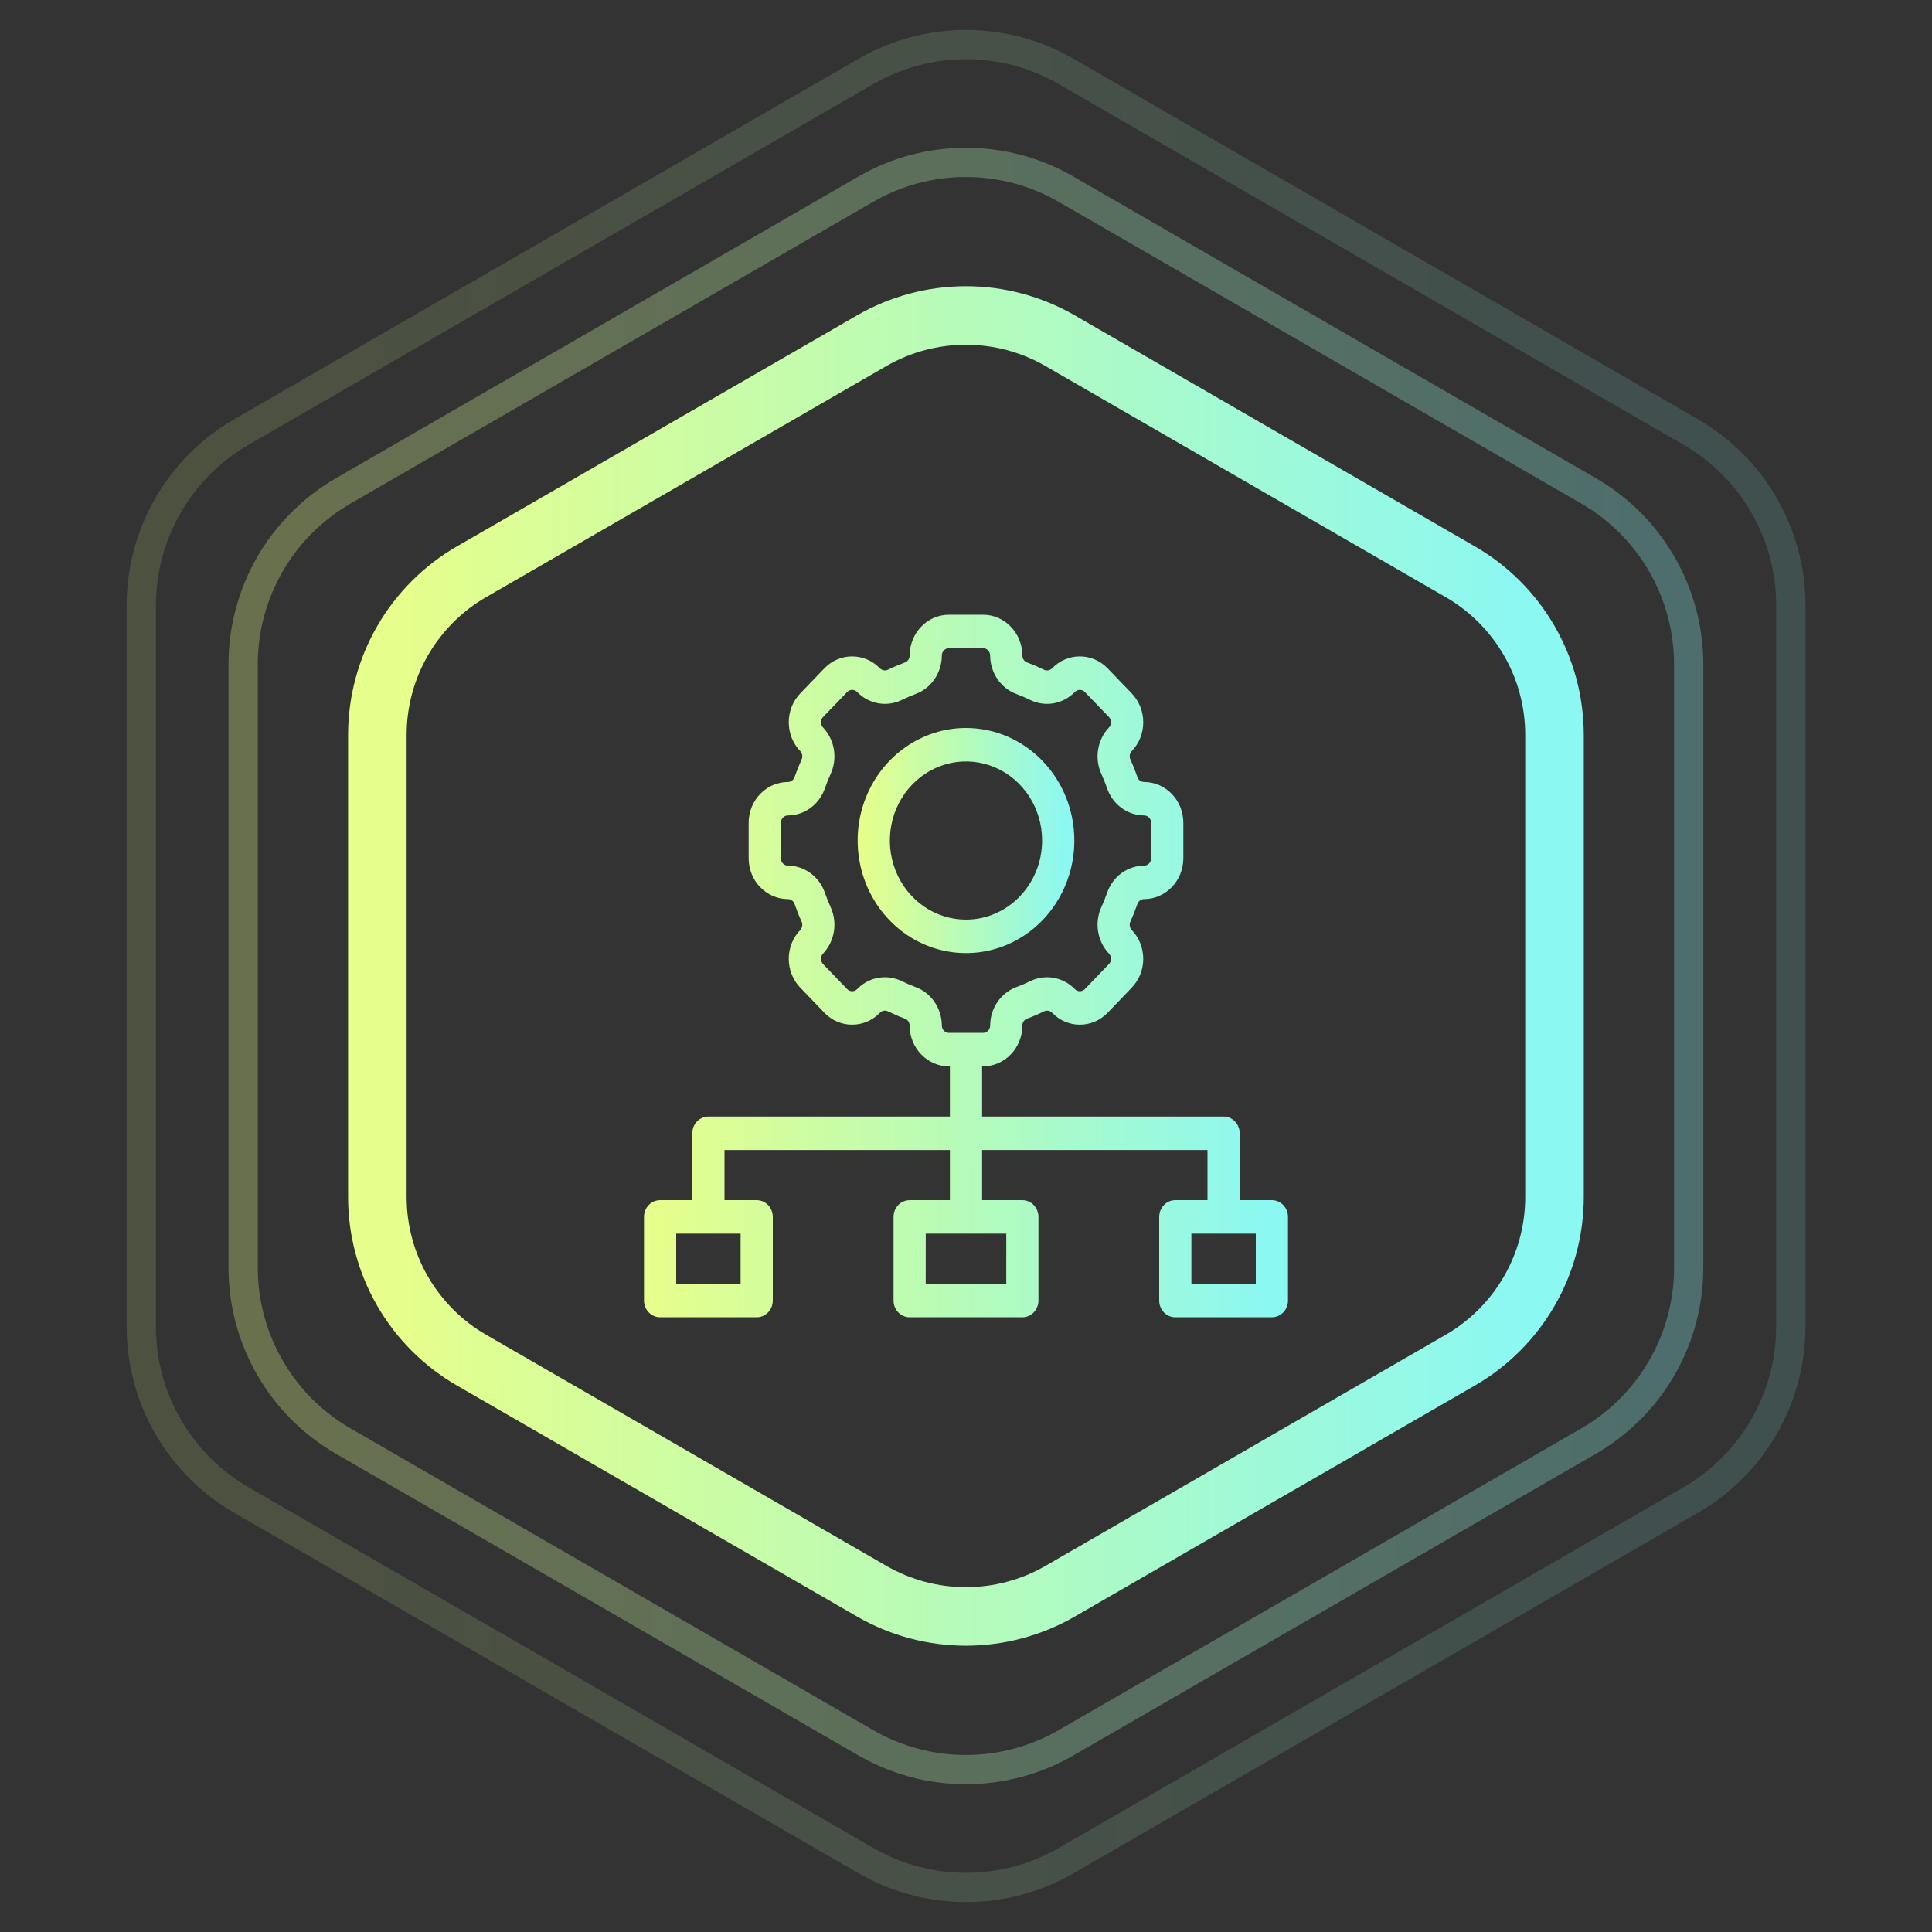 <svg width="66" height="66" viewBox="0 0 66 66" fill="none" xmlns="http://www.w3.org/2000/svg">
<rect x="0" y="0" width="66" height="66" fill="#333333" stroke="none"/>
<path opacity="0.3" d="M29.576 6.463C31.693 5.241 34.301 5.241 36.418 6.463L54.268 16.769C56.384 17.991 57.688 20.25 57.688 22.694V43.305C57.688 45.749 56.384 48.008 54.268 49.23L36.418 59.535C34.301 60.758 31.693 60.758 29.576 59.535L11.727 49.23C9.61 48.008 8.306 45.749 8.306 43.305V22.694C8.306 20.25 9.61 17.991 11.727 16.769L29.576 6.463Z" stroke="url(#paint0_linear_290_3601)"/>
<path opacity="0.15" d="M29.581 2.44C31.698 1.218 34.306 1.218 36.423 2.44L57.758 14.758C59.874 15.98 61.178 18.238 61.178 20.683V45.318C61.178 47.762 59.874 50.021 57.758 51.243L36.423 63.561C34.306 64.783 31.698 64.783 29.581 63.561L8.246 51.243C6.13 50.021 4.826 47.762 4.826 45.318V20.683C4.826 18.238 6.13 15.98 8.246 14.758L29.581 2.44Z" stroke="url(#paint1_linear_290_3601)"/>
<path d="M29.778 11.64C31.77 10.49 34.224 10.49 36.217 11.64L49.884 19.531C51.876 20.681 53.104 22.807 53.104 25.108V40.889C53.104 43.19 51.876 45.316 49.884 46.466L36.217 54.357C34.224 55.507 31.77 55.507 29.778 54.357L16.11 46.466C14.118 45.316 12.891 43.19 12.891 40.889V25.108C12.891 22.807 14.118 20.681 16.11 19.531L29.778 11.64Z" stroke="url(#paint2_linear_290_3601)" stroke-width="2"/>
<path d="M39.055 24.674C39.056 24.303 38.914 23.949 38.661 23.687L37.838 22.831C37.313 22.288 36.464 22.288 35.94 22.832C35.865 22.907 35.751 22.925 35.658 22.876C35.475 22.786 35.287 22.705 35.094 22.633H35.093C34.994 22.599 34.926 22.503 34.925 22.395C34.924 21.625 34.323 21.001 33.583 21H32.417C31.676 21.001 31.076 21.625 31.075 22.395C31.074 22.504 31.006 22.6 30.906 22.633C30.713 22.705 30.525 22.785 30.343 22.875C30.25 22.924 30.136 22.907 30.06 22.832C29.536 22.288 28.686 22.288 28.162 22.831L27.339 23.687C27.086 23.949 26.945 24.303 26.945 24.674C26.945 25.044 27.086 25.398 27.339 25.66C27.411 25.738 27.428 25.856 27.381 25.952C27.294 26.143 27.216 26.338 27.147 26.538V26.539C27.114 26.642 27.022 26.713 26.918 26.714C26.176 26.715 25.576 27.34 25.575 28.109V29.32C25.576 30.09 26.176 30.714 26.918 30.715C27.023 30.716 27.115 30.786 27.147 30.89C27.216 31.091 27.293 31.286 27.38 31.475C27.428 31.572 27.411 31.69 27.339 31.769C27.086 32.03 26.945 32.385 26.945 32.755C26.945 33.124 27.086 33.48 27.339 33.741L28.163 34.597H28.162C28.686 35.141 29.536 35.141 30.06 34.596C30.136 34.521 30.249 34.504 30.341 34.553C30.525 34.642 30.713 34.724 30.906 34.796H30.907C31.006 34.83 31.074 34.925 31.075 35.034C31.076 35.804 31.677 36.428 32.417 36.429H32.45V38.143H24.201C23.896 38.143 23.65 38.399 23.65 38.714V40.999L22.551 41C22.247 41 22 41.255 22 41.571V44.429C22 44.58 22.059 44.726 22.162 44.833C22.265 44.94 22.404 45 22.551 45H25.851C25.996 45 26.136 44.94 26.239 44.833C26.343 44.726 26.4 44.58 26.4 44.429V41.571C26.4 41.42 26.343 41.275 26.239 41.167C26.136 41.06 25.996 41 25.851 41H24.75V39.286H32.45V41H31.075C30.771 41 30.525 41.255 30.525 41.571V44.429C30.525 44.58 30.583 44.726 30.686 44.833C30.789 44.94 30.929 45 31.075 45H34.925C35.071 45 35.211 44.94 35.314 44.833C35.417 44.726 35.475 44.58 35.475 44.429V41.571C35.475 41.42 35.417 41.275 35.314 41.167C35.211 41.06 35.071 41 34.925 41H33.55V39.286H41.25V41H40.149C39.846 41 39.6 41.255 39.6 41.571V44.429C39.6 44.58 39.657 44.726 39.761 44.833C39.864 44.94 40.004 45 40.149 45H43.449C43.596 45 43.735 44.94 43.838 44.833C43.941 44.726 44 44.58 44 44.429V41.571C44 41.42 43.941 41.275 43.838 41.167C43.735 41.06 43.596 41 43.449 41H42.35V38.714C42.35 38.563 42.291 38.417 42.188 38.31C42.085 38.203 41.946 38.143 41.799 38.143H33.55V36.428H33.583C34.324 36.427 34.924 35.804 34.925 35.033C34.926 34.924 34.994 34.829 35.094 34.796C35.287 34.724 35.475 34.644 35.657 34.552C35.751 34.504 35.865 34.521 35.94 34.597C36.464 35.141 37.314 35.141 37.839 34.597L38.662 33.741H38.661C38.914 33.48 39.055 33.125 39.055 32.756C39.055 32.385 38.914 32.03 38.662 31.769C38.589 31.691 38.572 31.573 38.619 31.476C38.706 31.286 38.784 31.091 38.853 30.89V30.889C38.886 30.786 38.978 30.716 39.082 30.715C39.824 30.713 40.424 30.089 40.425 29.32V28.109C40.424 27.338 39.824 26.715 39.082 26.714C38.977 26.713 38.885 26.642 38.853 26.538C38.784 26.338 38.707 26.143 38.62 25.953C38.572 25.857 38.589 25.739 38.661 25.66C38.914 25.399 39.056 25.044 39.055 24.674ZM25.3 43.857H23.1V42.143H25.3V43.857ZM34.375 43.857H31.624L31.625 42.143H34.376L34.375 43.857ZM42.9 43.857H40.7V42.143H42.9V43.857ZM39.082 27.857C39.216 27.857 39.325 27.97 39.325 28.109V29.32C39.325 29.459 39.216 29.572 39.082 29.572C38.514 29.575 38.008 29.948 37.818 30.505C37.761 30.669 37.697 30.829 37.625 30.987C37.381 31.52 37.485 32.157 37.884 32.577C37.929 32.624 37.955 32.688 37.955 32.755C37.955 32.822 37.929 32.886 37.884 32.933L37.06 33.789C36.965 33.887 36.812 33.887 36.718 33.789C36.312 33.373 35.7 33.266 35.186 33.521C35.036 33.595 34.881 33.661 34.723 33.72C34.187 33.917 33.828 34.443 33.825 35.034C33.825 35.173 33.717 35.285 33.583 35.285H32.417C32.283 35.285 32.175 35.173 32.175 35.034C32.172 34.443 31.813 33.917 31.277 33.72C31.119 33.661 30.964 33.595 30.813 33.52C30.63 33.431 30.432 33.384 30.23 33.384C29.875 33.383 29.534 33.528 29.282 33.789C29.188 33.887 29.035 33.887 28.94 33.789L28.116 32.933C28.071 32.886 28.045 32.821 28.045 32.755C28.045 32.688 28.071 32.624 28.116 32.577C28.516 32.156 28.619 31.519 28.374 30.986C28.303 30.829 28.239 30.669 28.182 30.505C27.992 29.948 27.486 29.575 26.918 29.572C26.784 29.572 26.676 29.459 26.676 29.32V28.109C26.676 27.97 26.784 27.857 26.918 27.857C27.486 27.854 27.992 27.481 28.182 26.924C28.239 26.76 28.303 26.599 28.375 26.442C28.619 25.908 28.515 25.272 28.116 24.852C28.071 24.805 28.045 24.741 28.045 24.674C28.045 24.607 28.071 24.543 28.116 24.496L28.94 23.64C29.035 23.542 29.188 23.542 29.282 23.64C29.688 24.056 30.3 24.163 30.814 23.908C30.965 23.834 31.119 23.768 31.277 23.709C31.813 23.512 32.172 22.985 32.175 22.395C32.175 22.256 32.283 22.143 32.417 22.143H33.583C33.717 22.143 33.825 22.256 33.825 22.395C33.828 22.985 34.187 23.512 34.723 23.709C34.881 23.768 35.036 23.834 35.187 23.909C35.701 24.163 36.312 24.055 36.718 23.64C36.812 23.542 36.965 23.542 37.06 23.64L37.884 24.496C37.929 24.543 37.955 24.608 37.955 24.674C37.955 24.742 37.929 24.805 37.884 24.852C37.484 25.273 37.381 25.91 37.626 26.443C37.697 26.599 37.761 26.76 37.818 26.924C38.008 27.481 38.514 27.854 39.082 27.857Z" fill="url(#paint3_linear_290_3601)"/>
<path d="M33 24.869C31.503 24.869 30.154 25.806 29.58 27.243C29.008 28.68 29.325 30.333 30.383 31.433C31.442 32.532 33.033 32.861 34.416 32.267C35.798 31.671 36.701 30.27 36.701 28.714C36.699 26.591 35.043 24.871 33 24.869ZM33 31.416C31.948 31.416 30.999 30.758 30.597 29.748C30.194 28.739 30.417 27.576 31.161 26.804C31.905 26.03 33.023 25.799 33.995 26.218C34.967 26.636 35.6 27.621 35.6 28.714C35.598 30.206 34.435 31.414 33 31.416Z" fill="url(#paint4_linear_290_3601)"/>
<defs>
<linearGradient id="paint0_linear_290_3601" x1="9.541" y1="35.213" x2="56.2" y2="35.348" gradientUnits="userSpaceOnUse">
<stop stop-color="#E5FE8C"/>
<stop offset="0.515" stop-color="#B4FBBB"/>
<stop offset="1" stop-color="#8CF8F2"/>
</linearGradient>
<linearGradient id="paint1_linear_290_3601" x1="6.234" y1="35.539" x2="59.48" y2="35.692" gradientUnits="userSpaceOnUse">
<stop stop-color="#E5FE8C"/>
<stop offset="0.515" stop-color="#B4FBBB"/>
<stop offset="1" stop-color="#8CF8F2"/>
</linearGradient>
<linearGradient id="paint2_linear_290_3601" x1="13.896" y1="34.79" x2="51.892" y2="34.901" gradientUnits="userSpaceOnUse">
<stop stop-color="#E5FE8C"/>
<stop offset="0.515" stop-color="#B4FBBB"/>
<stop offset="1" stop-color="#8CF8F2"/>
</linearGradient>
<linearGradient id="paint3_linear_290_3601" x1="22.55" y1="33.968" x2="43.337" y2="34.029" gradientUnits="userSpaceOnUse">
<stop stop-color="#E5FE8C"/>
<stop offset="0.515" stop-color="#B4FBBB"/>
<stop offset="1" stop-color="#8CF8F2"/>
</linearGradient>
<linearGradient id="paint4_linear_290_3601" x1="29.484" y1="29.024" x2="36.478" y2="29.046" gradientUnits="userSpaceOnUse">
<stop stop-color="#E5FE8C"/>
<stop offset="0.515" stop-color="#B4FBBB"/>
<stop offset="1" stop-color="#8CF8F2"/>
</linearGradient>
</defs>
</svg>
